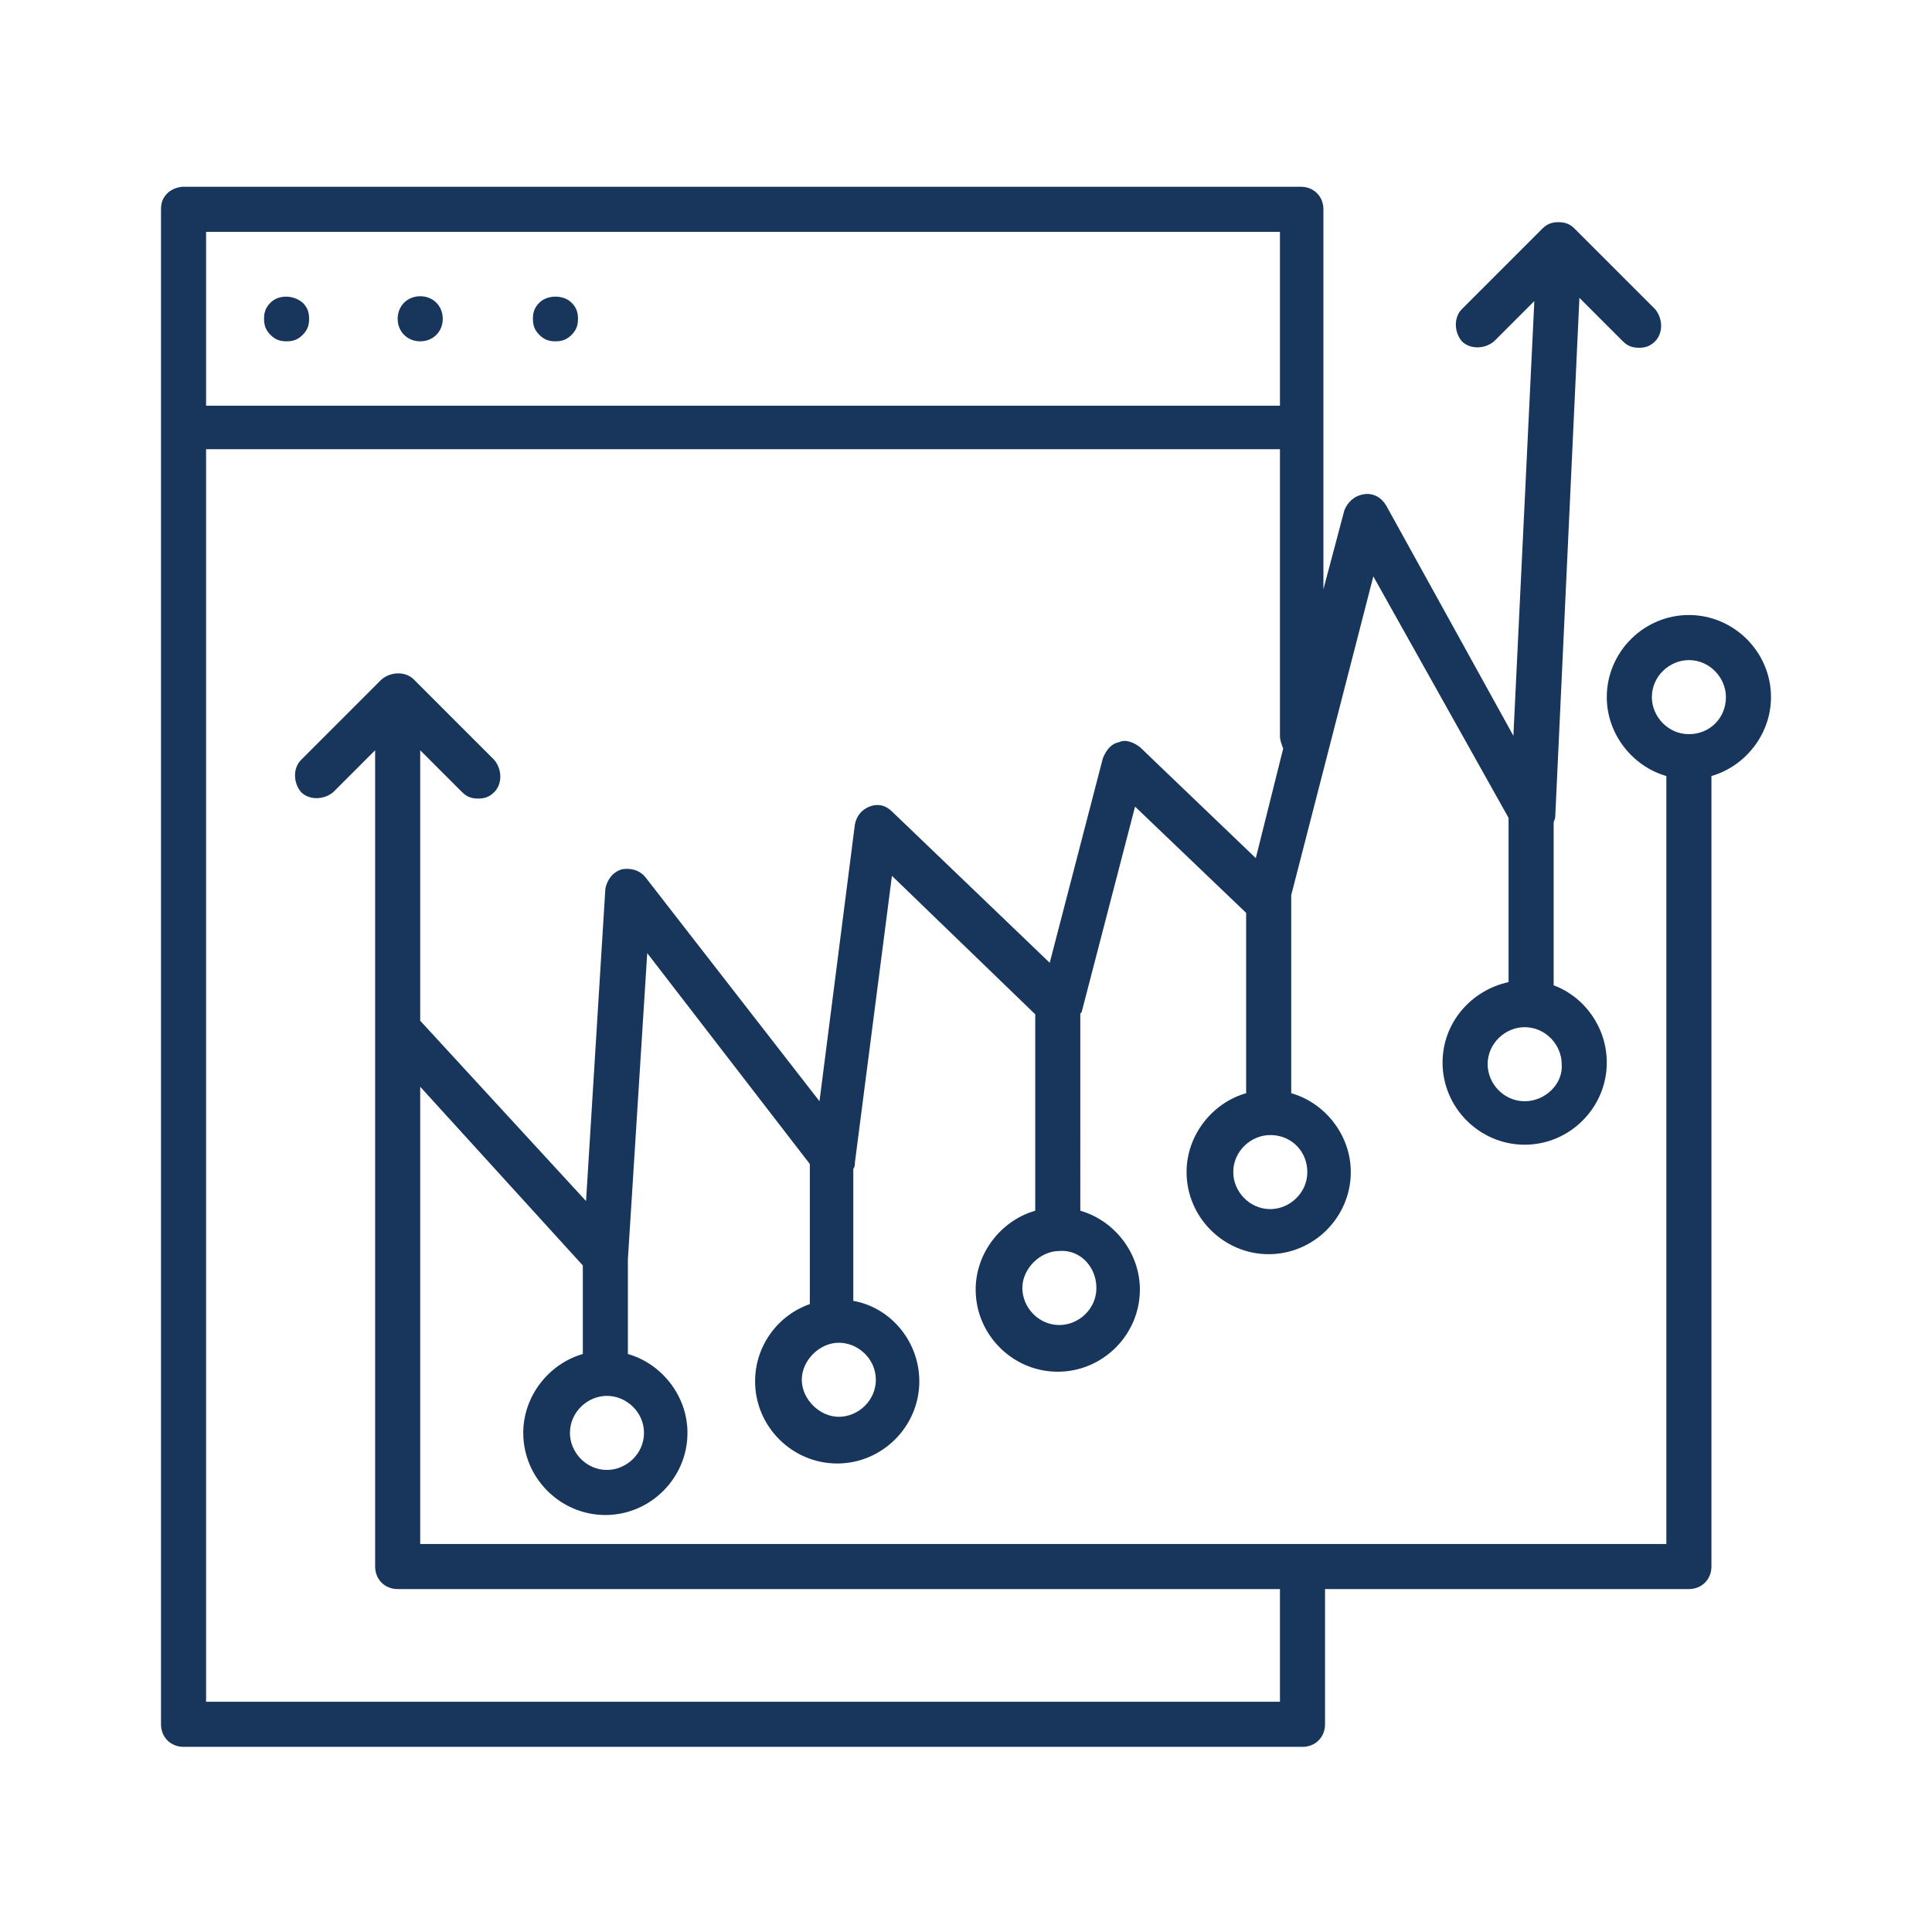 <?xml version="1.0" encoding="utf-8"?>
<!-- Generator: Adobe Illustrator 27.0.0, SVG Export Plug-In . SVG Version: 6.00 Build 0)  -->
<svg version="1.1" id="レイヤー_1" xmlns="http://www.w3.org/2000/svg" xmlns:xlink="http://www.w3.org/1999/xlink" x="0px"
	 y="0px" width="120px" height="120px" viewBox="0 0 120 120" style="enable-background:new 0 0 120 120;" xml:space="preserve">
<style type="text/css">
	.st0{fill:#18355B;}
</style>
<g>
	<path class="st0" d="M16.8,18.8c-0.3,0.3-0.4,0.6-0.4,1s0.1,0.7,0.4,1s0.6,0.4,1,0.4s0.7-0.1,1-0.4s0.4-0.6,0.4-1s-0.1-0.7-0.4-1
		C18.2,18.3,17.3,18.3,16.8,18.8z"/>
	<path class="st0" d="M26.1,18.4c-0.8,0-1.4,0.6-1.4,1.4s0.6,1.4,1.4,1.4s1.4-0.6,1.4-1.4S26.9,18.4,26.1,18.4z"/>
	<path class="st0" d="M33.5,18.8c-0.3,0.3-0.4,0.6-0.4,1s0.1,0.7,0.4,1c0.3,0.3,0.6,0.4,1,0.4s0.7-0.1,1-0.4s0.4-0.6,0.4-1
		s-0.1-0.7-0.4-1C35,18.3,34,18.3,33.5,18.8z"/>
	<path class="st0" d="M110,43.3c0-2.8-2.3-5.1-5.1-5.1s-5.1,2.3-5.1,5.1c0,2.3,1.6,4.3,3.7,4.9v47.7H26.1V67.5l10.1,11.1v5.5
		c-2.1,0.6-3.7,2.6-3.7,4.9c0,2.8,2.3,5.1,5.1,5.1s5.1-2.3,5.1-5.1c0-2.3-1.6-4.3-3.7-4.9v-5.9l0,0l0,0l1.2-19l10.1,13.1V81
		c-2,0.7-3.4,2.6-3.4,4.8c0,2.8,2.3,5.1,5.1,5.1s5.1-2.3,5.1-5.1c0-2.5-1.8-4.6-4.1-5v-8.2c0.1-0.1,0.1-0.3,0.1-0.4l2.3-17.8
		l8.9,8.6v12.2c-2.1,0.6-3.7,2.6-3.7,4.9c0,2.8,2.3,5.1,5.1,5.1s5.1-2.3,5.1-5.1c0-2.3-1.6-4.3-3.7-4.9V63c0-0.1,0.1-0.1,0.1-0.2
		l3.3-12.7l6.9,6.6v11.2c-2.1,0.6-3.7,2.6-3.7,4.9c0,2.8,2.3,5.1,5.1,5.1c2.8,0,5.1-2.3,5.1-5.1c0-2.3-1.6-4.3-3.7-4.9v-12
		c0-0.1,0-0.2,0-0.3l5.1-19.8l8.4,15V61c-2.3,0.5-4.1,2.5-4.1,5c0,2.8,2.3,5.1,5.1,5.1c2.8,0,5.1-2.3,5.1-5.1c0-2.2-1.4-4.1-3.3-4.8
		V51.1c0-0.1,0.1-0.2,0.1-0.4l1.5-32.2l2.7,2.7c0.3,0.3,0.6,0.4,1,0.4s0.7-0.1,1-0.4c0.5-0.5,0.5-1.4,0-2l-5-5
		c-0.3-0.3-0.6-0.4-1-0.4s-0.7,0.1-1,0.4l-5,5c-0.5,0.5-0.5,1.4,0,2c0.5,0.5,1.4,0.5,2,0l2.5-2.5l-1.3,27l-7.9-14.3
		c-0.3-0.5-0.8-0.8-1.4-0.7c-0.6,0.1-1,0.5-1.2,1l-1.3,4.9v-10V13l0,0c0-0.8-0.6-1.4-1.4-1.4H11.4c-0.4,0-0.8,0.2-1,0.4
		c-0.3,0.3-0.4,0.6-0.4,1v13.6c0,0.1,0,0.2,0,0.3v80.2c0,0.8,0.6,1.4,1.4,1.4h69.5c0.8,0,1.4-0.6,1.4-1.4v-8.4h22.6
		c0.8,0,1.4-0.6,1.4-1.4V48.2C108.4,47.6,110,45.6,110,43.3z M94.7,68.4c-1.3,0-2.3-1.1-2.3-2.3c0-1.3,1.1-2.3,2.3-2.3
		c1.3,0,2.3,1.1,2.3,2.3C97.1,67.3,96,68.4,94.7,68.4z M40,89c0,1.3-1.1,2.3-2.3,2.3c-1.3,0-2.3-1.1-2.3-2.3c0-1.3,1.1-2.3,2.3-2.3
		S40,87.7,40,89z M54.4,85.7c0,1.3-1.1,2.3-2.3,2.3s-2.3-1.1-2.3-2.3s1.1-2.3,2.3-2.3S54.4,84.4,54.4,85.7z M68.1,80
		c0,1.3-1.1,2.3-2.3,2.3c-1.3,0-2.3-1.1-2.3-2.3s1.1-2.3,2.3-2.3C67.1,77.6,68.1,78.7,68.1,80z M81.2,72.8c0,1.3-1.1,2.3-2.3,2.3
		c-1.3,0-2.3-1.1-2.3-2.3c0-1.3,1.1-2.3,2.3-2.3C80.2,70.5,81.2,71.5,81.2,72.8z M12.8,14.4h66.7v10.8H12.8V14.4z M79.5,105.7H12.8
		V27.9h66.7v17.8c0,0.3,0.1,0.5,0.2,0.8L78,53.3l-7.2-6.9c-0.4-0.3-0.9-0.5-1.3-0.3c-0.5,0.1-0.8,0.5-1,1l-3.3,12.7l-9.8-9.4
		C55,50,54.5,49.9,54,50.1c-0.5,0.2-0.8,0.6-0.9,1.1l-2.2,17.2L40.1,54.5c-0.4-0.5-1-0.6-1.5-0.5c-0.6,0.2-0.9,0.7-1,1.2l-1.2,19.4
		L26.1,63.4V46.6l2.6,2.6c0.3,0.3,0.6,0.4,1,0.4s0.7-0.1,1-0.4c0.5-0.5,0.5-1.4,0-2l-5-5c-0.5-0.5-1.4-0.5-2,0l-5,5
		c-0.5,0.5-0.5,1.4,0,2c0.5,0.5,1.4,0.5,2,0l2.6-2.6v17.3v33.4c0,0.8,0.6,1.4,1.4,1.4h54.8V105.7z M104.9,45.6
		c-1.3,0-2.3-1.1-2.3-2.3c0-1.3,1.1-2.3,2.3-2.3c1.3,0,2.3,1.1,2.3,2.3C107.2,44.6,106.2,45.6,104.9,45.6z"/>
</g>
</svg>
